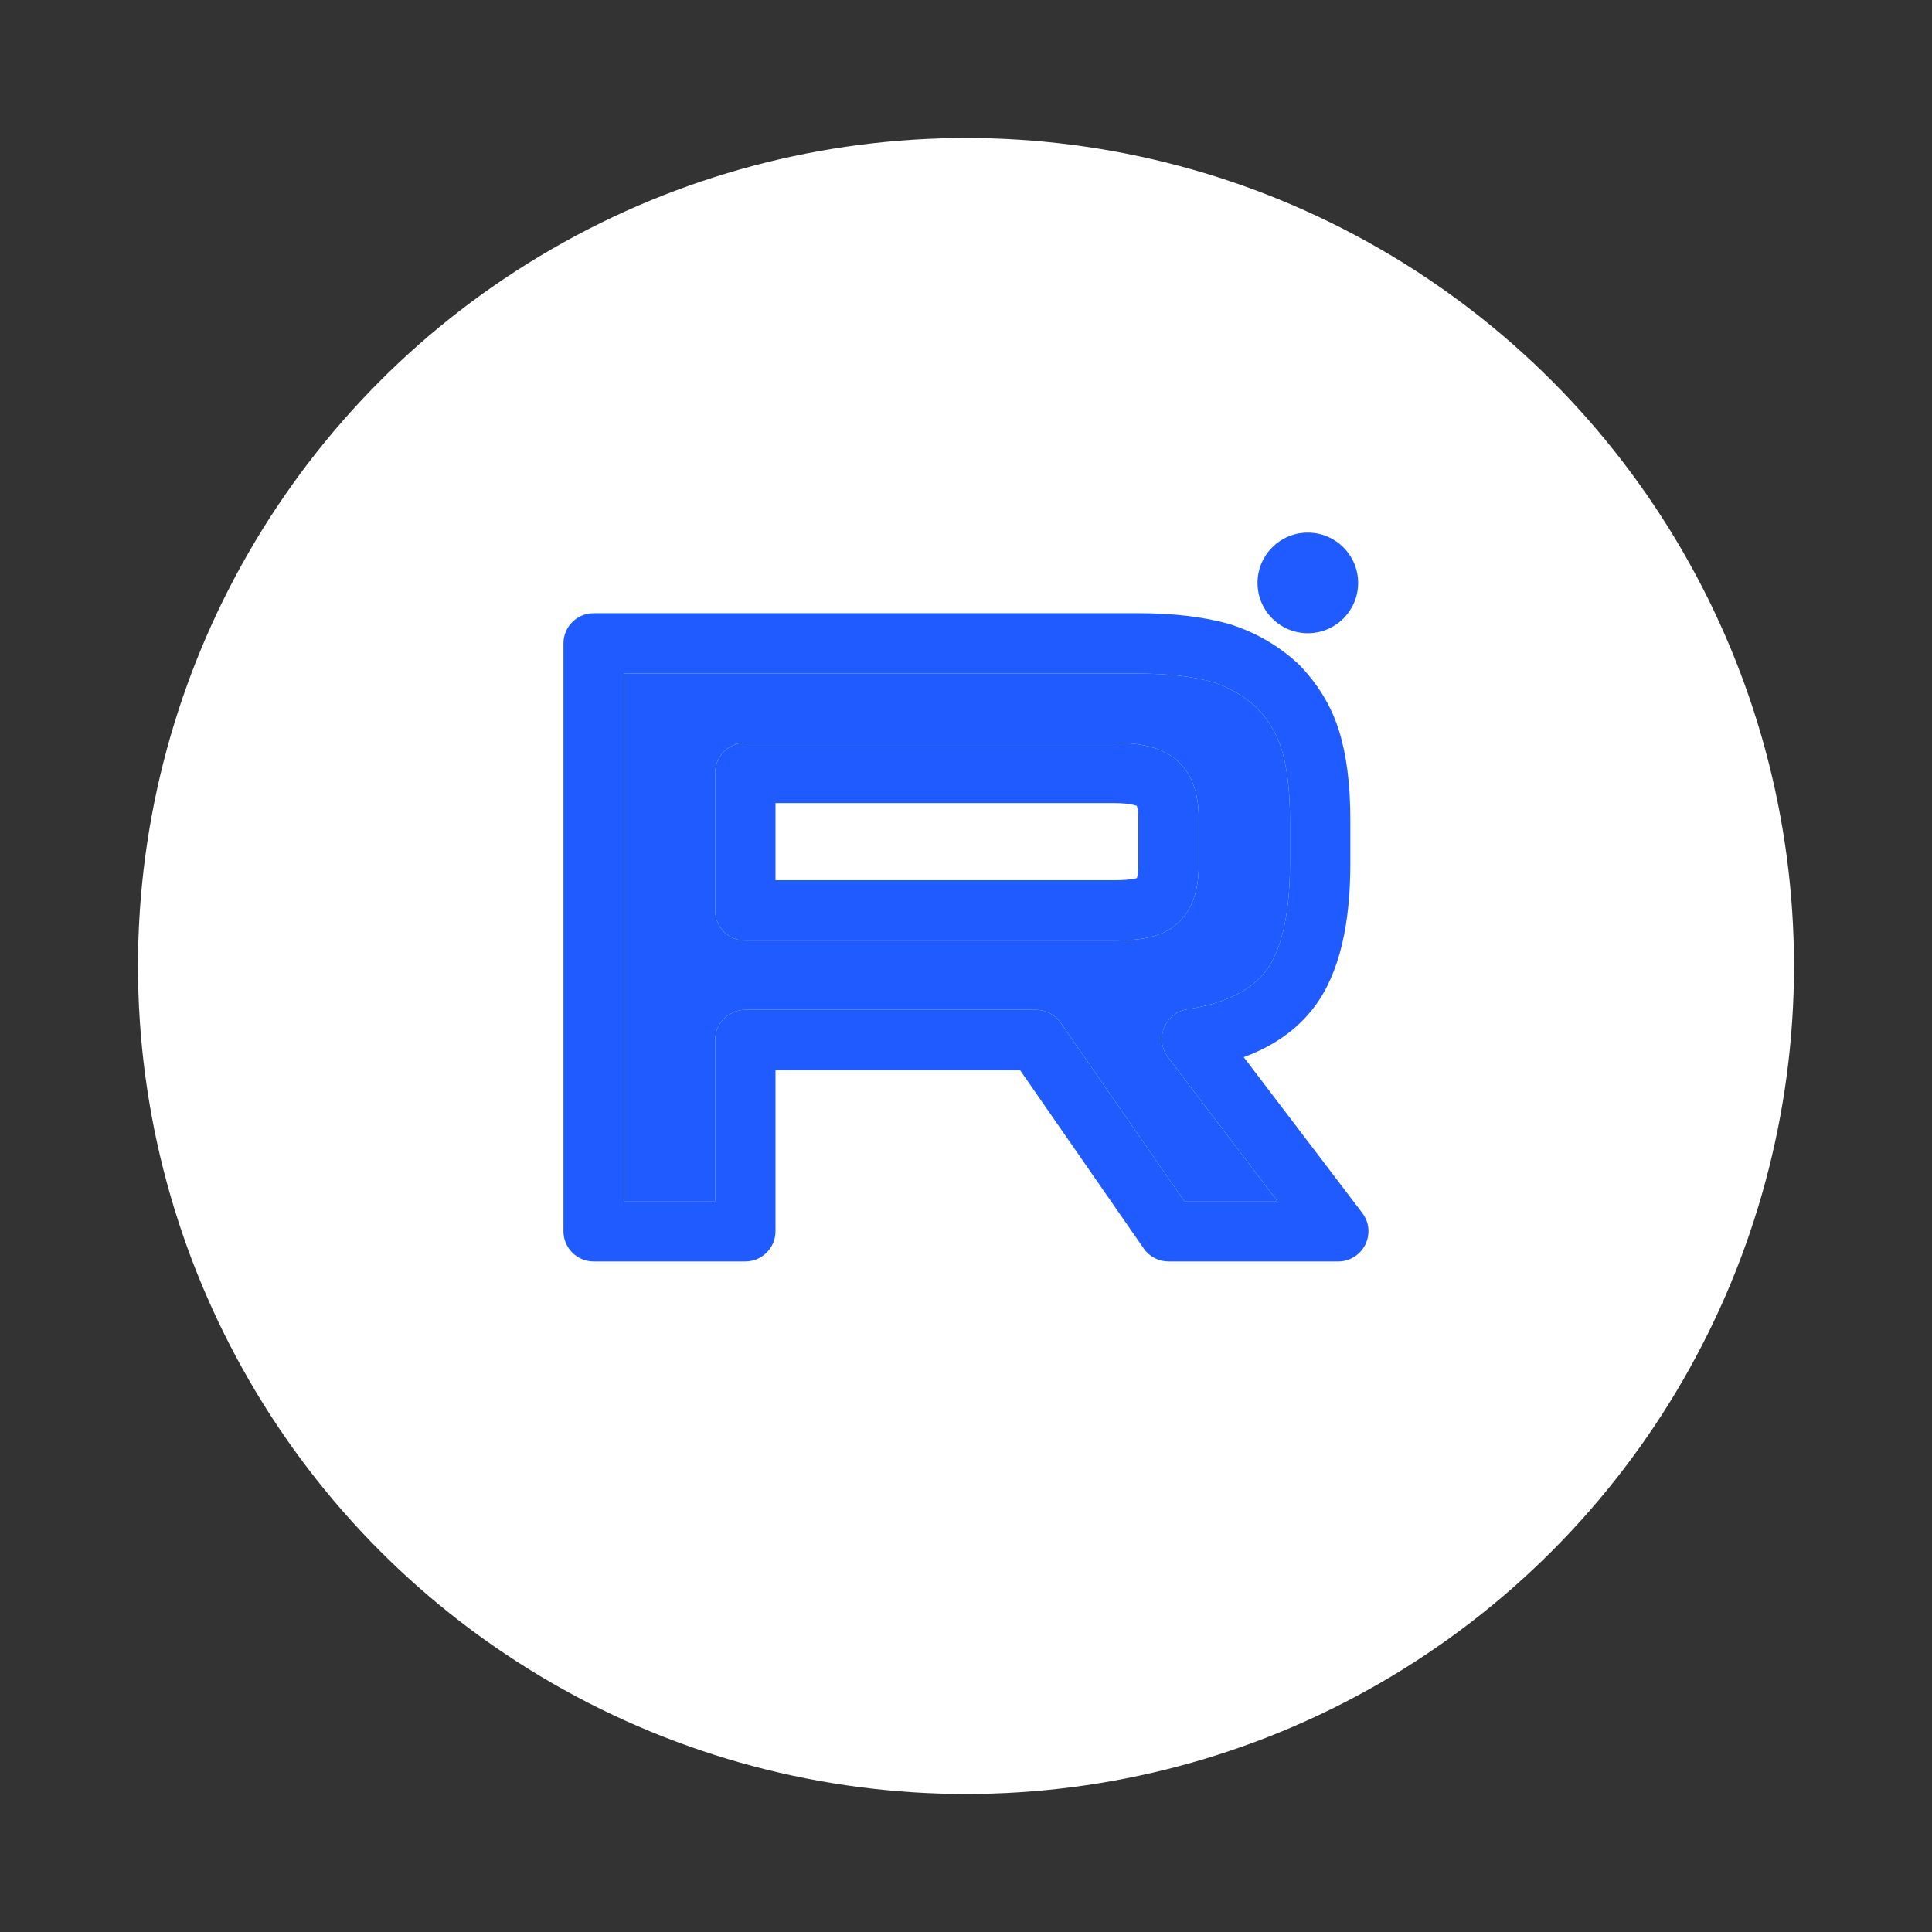 <?xml version="1.0" encoding="UTF-8"?> <svg xmlns="http://www.w3.org/2000/svg" width="28" height="28" viewBox="0 0 28 28" fill="none"><rect x="0" y="0" width="28" height="28" fill="#333333" stroke="none"/><circle cx="14" cy="14" r="12" fill="white"></circle><path fill-rule="evenodd" clip-rule="evenodd" d="M8.166 9.324C8.166 9.083 8.362 8.887 8.604 8.887H16.5C17.016 8.887 17.452 8.941 17.817 9.044C17.822 9.045 17.827 9.047 17.832 9.049C18.207 9.17 18.525 9.355 18.809 9.615C18.815 9.62 18.821 9.626 18.827 9.632C19.094 9.907 19.29 10.221 19.405 10.586C19.514 10.935 19.57 11.365 19.57 11.879V12.518C19.57 13.368 19.422 14.098 19.047 14.595C18.793 14.931 18.444 15.167 18.025 15.321L19.743 17.579C19.844 17.711 19.861 17.889 19.787 18.038C19.713 18.187 19.561 18.282 19.395 18.282H16.934C16.791 18.282 16.656 18.211 16.575 18.093L14.784 15.51H11.239V17.844C11.239 18.086 11.043 18.282 10.801 18.282H8.604C8.362 18.282 8.166 18.086 8.166 17.844V9.324ZM9.041 9.762V17.407H10.364V15.072C10.364 14.831 10.56 14.635 10.801 14.635H15.013C15.156 14.635 15.29 14.705 15.372 14.823L17.163 17.407H18.512L16.928 15.324C16.835 15.202 16.813 15.039 16.87 14.896C16.928 14.753 17.057 14.651 17.209 14.627C17.799 14.536 18.15 14.33 18.349 14.068C18.552 13.798 18.695 13.302 18.695 12.518V11.879C18.695 11.422 18.645 11.086 18.57 10.848C18.501 10.629 18.384 10.434 18.209 10.252C18.023 10.084 17.82 9.965 17.57 9.884C17.304 9.809 16.953 9.762 16.5 9.762H9.041ZM10.364 11.202C10.364 10.96 10.56 10.764 10.801 10.764H16.145C16.318 10.764 16.481 10.779 16.626 10.812C16.766 10.845 16.92 10.902 17.046 11.009C17.289 11.215 17.372 11.533 17.372 11.841V12.556C17.372 12.871 17.292 13.192 17.046 13.4C16.913 13.514 16.75 13.566 16.614 13.593C16.474 13.621 16.319 13.632 16.157 13.632C16.153 13.632 16.149 13.632 16.145 13.632H10.801C10.56 13.632 10.364 13.436 10.364 13.195V11.202ZM16.133 12.757C16.137 12.757 16.141 12.757 16.145 12.757C16.281 12.757 16.377 12.748 16.442 12.735C16.456 12.732 16.467 12.73 16.476 12.727C16.485 12.7 16.497 12.646 16.497 12.556V11.841C16.497 11.757 16.485 11.707 16.476 11.681L16.475 11.678C16.465 11.674 16.45 11.67 16.429 11.665C16.367 11.65 16.273 11.639 16.145 11.639H11.239V12.757H16.133Z" fill="#1F5BFF"></path><path fill-rule="evenodd" clip-rule="evenodd" d="M9.041 17.407V9.762H16.5C16.953 9.762 17.304 9.809 17.57 9.884C17.82 9.965 18.023 10.084 18.209 10.252C18.384 10.434 18.501 10.629 18.57 10.848C18.645 11.086 18.695 11.422 18.695 11.879V12.518C18.695 13.302 18.552 13.798 18.349 14.068C18.15 14.33 17.799 14.536 17.209 14.627C17.057 14.651 16.928 14.753 16.87 14.896C16.813 15.039 16.835 15.202 16.928 15.324L18.512 17.407H17.163L15.372 14.823C15.29 14.705 15.156 14.635 15.013 14.635H10.801C10.56 14.635 10.364 14.831 10.364 15.072V17.407H9.041ZM10.364 11.202C10.364 10.96 10.56 10.764 10.801 10.764H16.145C16.318 10.764 16.481 10.779 16.626 10.812C16.766 10.845 16.92 10.902 17.046 11.009C17.289 11.215 17.372 11.533 17.372 11.841V12.556C17.372 12.871 17.292 13.192 17.046 13.4C16.913 13.514 16.75 13.566 16.614 13.593C16.474 13.621 16.319 13.632 16.157 13.632L16.145 13.632H10.801C10.56 13.632 10.364 13.436 10.364 13.195V11.202Z" fill="#1F5BFF"></path><path d="M18.954 9.177C19.356 9.177 19.683 8.851 19.683 8.448C19.683 8.045 19.356 7.719 18.954 7.719C18.551 7.719 18.225 8.045 18.225 8.448C18.225 8.851 18.551 9.177 18.954 9.177Z" fill="#1F5BFF"></path></svg> 